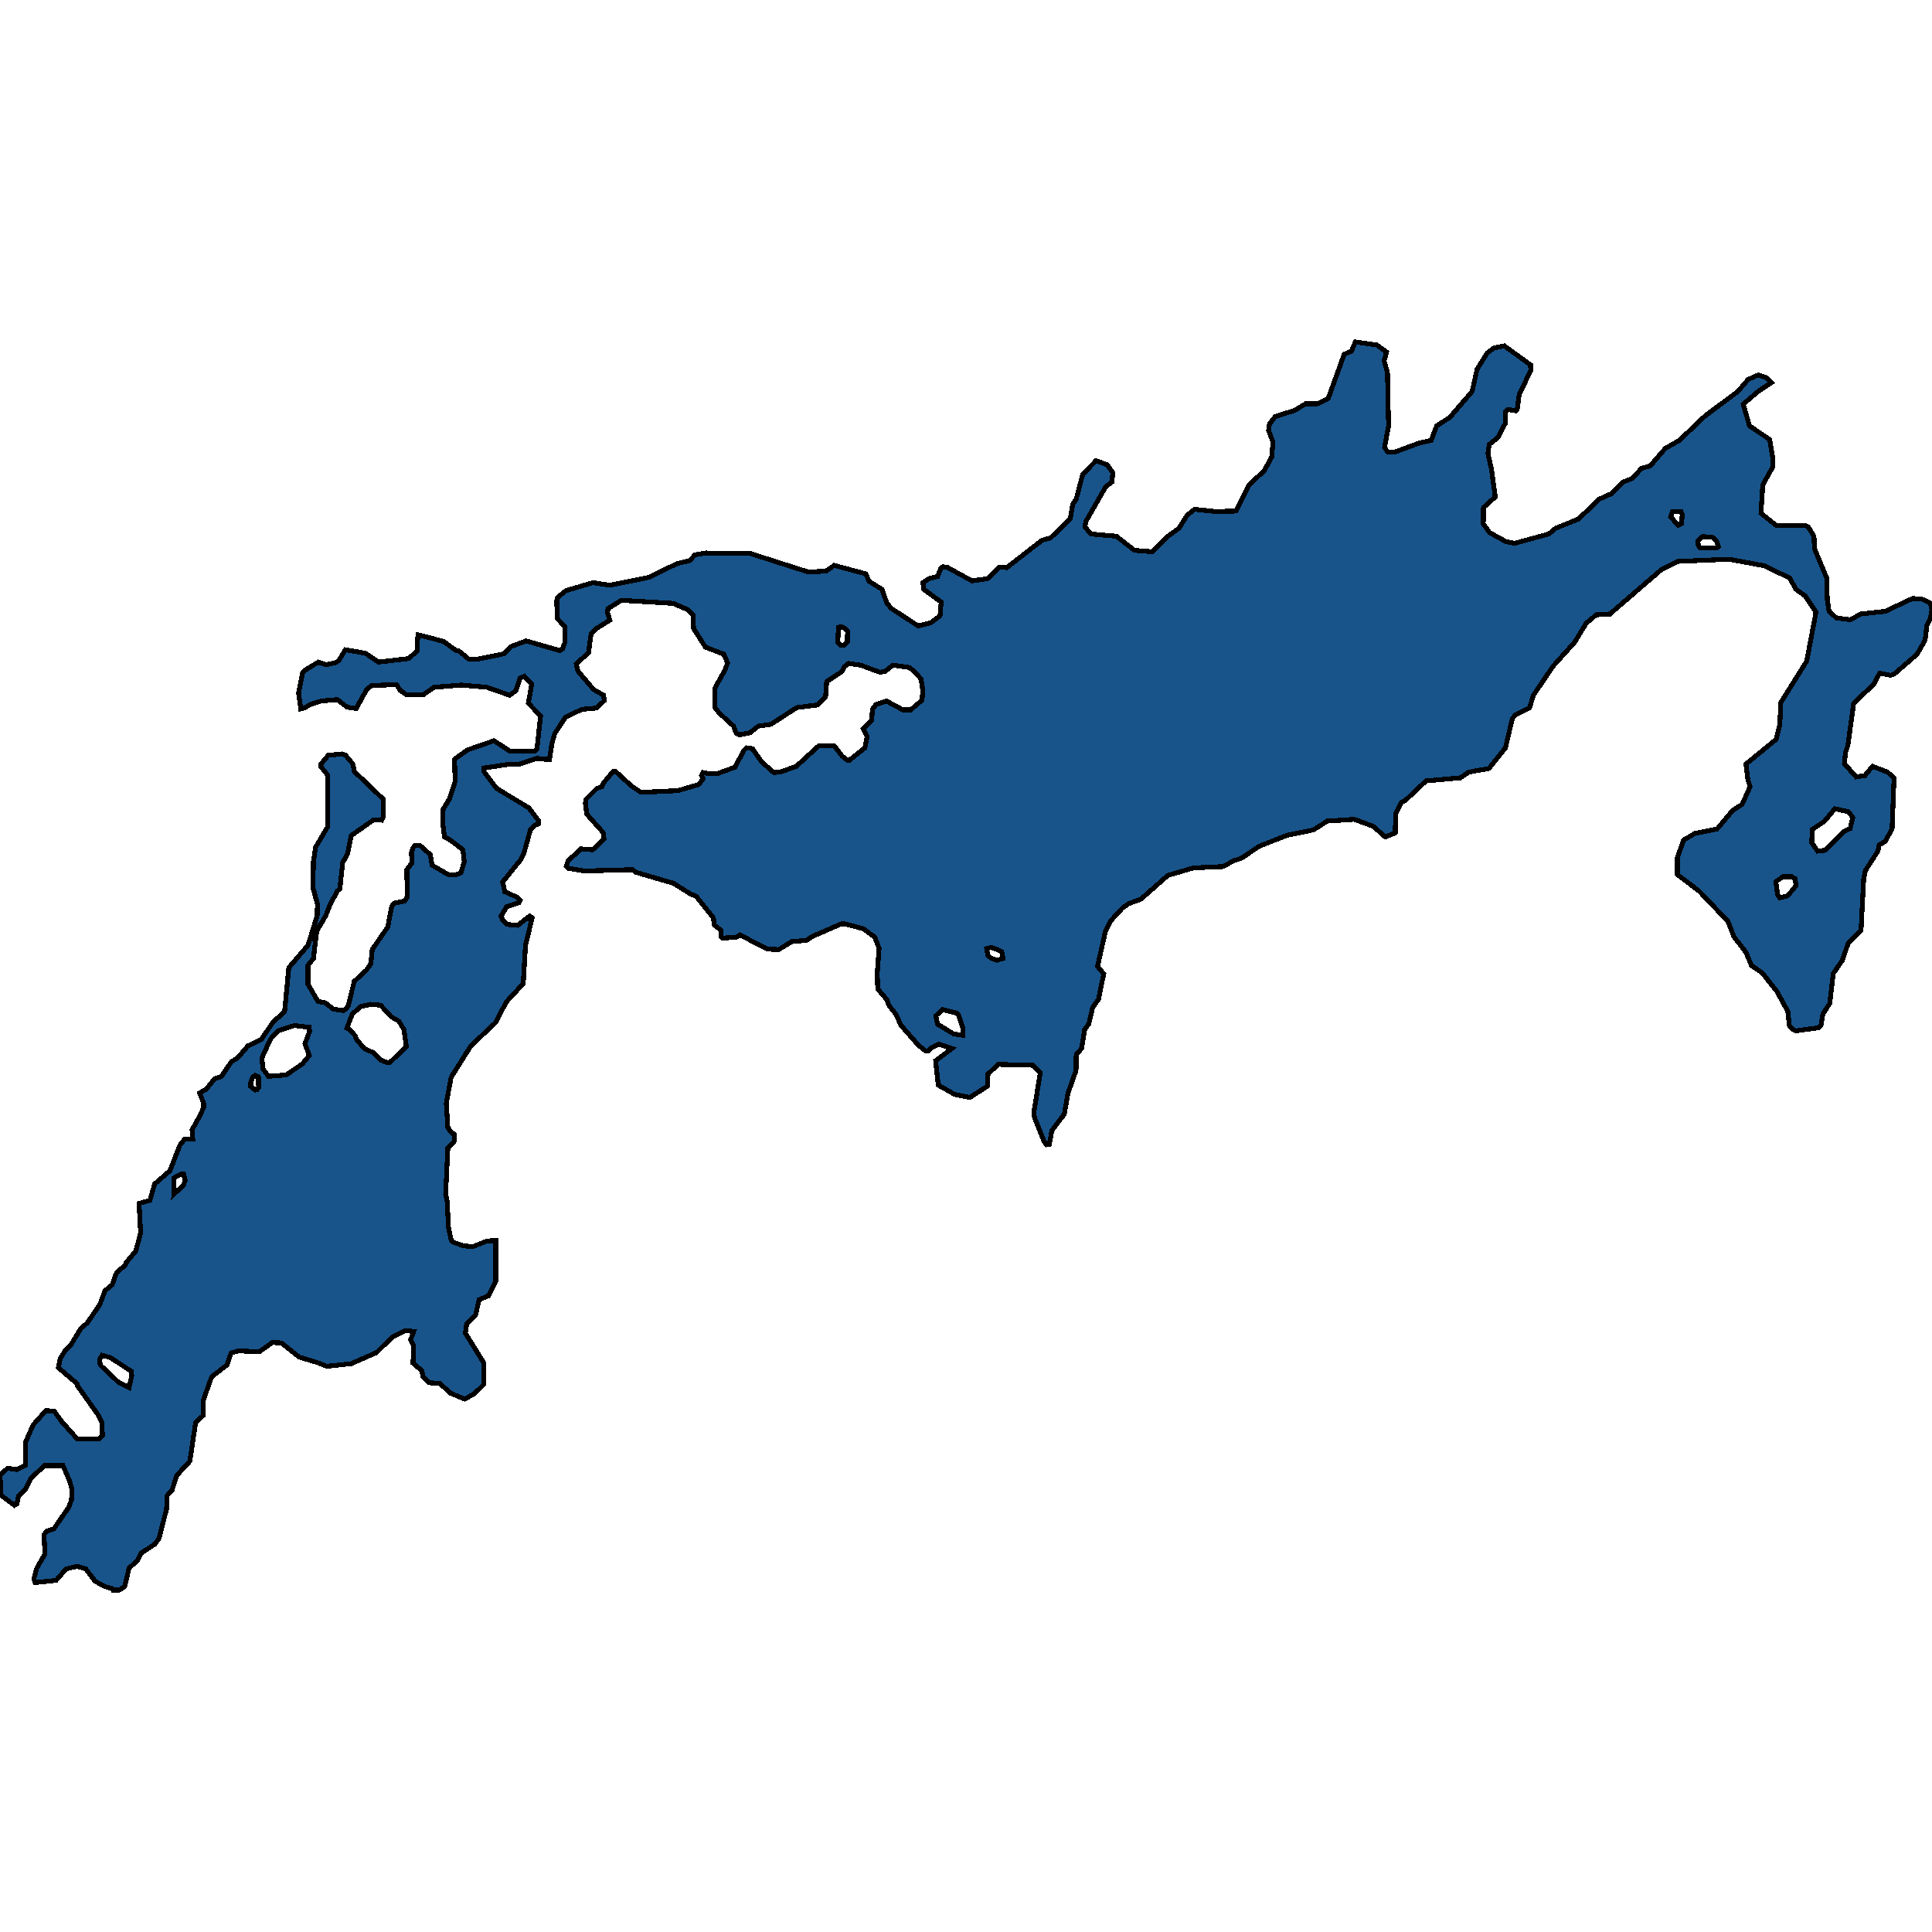 <svg xmlns="http://www.w3.org/2000/svg" width="400" height="400"><path style="stroke: black; fill: #18548a; shape-rendering: crispEdges; stroke-width: 1px;" d="M288.863,172.465L286.797,173.287L286.705,173.196L284.317,171.093L280.413,169.631L274.811,169.996L271.917,171.825L266.498,172.922L260.712,175.207L257.038,177.676L255.385,178.224L253.226,179.413L247.072,179.687L241.791,181.241L236.188,186.178L233.662,187.092L232.377,188.006L230.034,190.566L228.84,192.943L227.233,200.073L228.519,201.627L227.417,206.929L226.223,208.575L225.442,211.957L224.569,213.145L223.927,217.076L222.824,218.356L222.778,221.646L221.125,226.308L220.344,230.696L217.773,234.078L217.268,236.911L216.716,237.002L216.211,236.454L214.191,231.427L214.053,230.239L215.385,222.103L213.777,220.549L206.659,220.367L204.546,222.378L204.501,224.846L200.781,227.222L197.658,226.582L194.259,224.663L193.708,219.635L197.107,217.076L194.351,216.162L192.882,216.893L192.285,217.533L191.688,217.624L190.172,216.436L186.498,212.231L185.534,210.037L184.018,208.118L183.651,207.021L181.722,204.735L181.63,201.536L181.998,196.325L181.125,194.04L178.783,192.303L175.017,191.297L174.145,191.297L168.037,193.948L167.026,194.68L163.904,194.954L161.24,196.599L158.944,196.508L153.203,193.583L152.423,194.04L149.575,194.223L149.254,193.948L149.254,192.577L147.922,191.571L147.692,190.017L144.11,185.538L142.962,185.081L139.472,182.887L131.665,180.601L130.93,180.053L121.01,180.327L117.75,179.778L117.245,179.321L117.612,178.224L120.276,175.756L122.71,175.939L125.052,173.653L124.868,172.373L121.47,168.533L121.194,166.248L121.378,165.425L123.582,163.231L124.638,162.865L124.914,162.134L126.98,159.665L127.486,159.757L130.792,162.774L132.721,164.054L140.344,163.688L144.707,162.408L145.58,161.219L145.258,160.579L145.58,159.939L146.82,160.214L148.381,160.214L152.193,158.842L153.984,155.368L154.535,154.819L155.775,155.002L157.704,157.745L160.184,159.939L161.515,159.848L164.868,158.659L169.46,154.454L172.675,154.362L174.374,156.557L175.385,157.379L175.89,157.379L179.059,154.819L179.518,152.534L178.737,150.888L180.482,149.151L180.62,146.865L181.355,145.859L183.513,145.128L186.912,146.957L188.565,146.957L190.907,144.945L191.045,142.842L190.677,140.556L189.3,139.002L188.197,138.179L184.845,137.722L183.238,139.002L182.181,139.185L178.186,137.722L175.66,137.356L174.879,137.996L174.374,139.002L171.16,141.105L170.93,144.214L169.231,145.951L164.96,146.499L159.587,149.974L157.015,150.339L155.27,151.711L153.065,152.168L152.423,151.802L151.871,150.339L148.978,147.688L148.014,146.499L148.014,142.476L150.126,138.636L150.631,137.265L149.851,135.436L146.039,133.973L143.605,130.133L143.467,127.298L142.365,126.201L139.334,124.921L128.634,124.281L125.878,126.018L125.786,126.841L126.246,128.396L123.49,130.133L122.388,131.23L121.837,135.162L119.311,137.448L119.633,138.911L122.893,142.751L124.96,143.939L125.144,145.036L123.49,146.591L120.459,146.865L117.061,148.511L114.856,151.894L114.259,153.997L113.754,157.288L111.137,157.014L107.509,158.202L104.983,158.294L100.115,159.025L100.115,159.665L102.824,163.231L109.483,167.253L111.55,169.996L111.55,170.545L110.631,170.91L109.805,171.825L108.473,176.67L107.692,178.133L104.064,182.612L104.524,184.624L106.958,185.721L107.692,186.361L107.417,186.909L104.891,187.732L103.743,189.652L104.064,190.474L104.937,191.389L107.187,191.571L109.667,189.652L110.172,190.017L108.794,195.777L108.335,203.638L104.799,207.478L102.641,211.683L97.497,216.527L93.41,223.017L92.4,228.41L92.721,233.438L93.41,234.443L94.007,234.809L94.053,236.271L92.721,237.734L92.262,247.239L92.583,248.702L92.859,254.186L93.41,256.745L93.869,257.202L95.982,257.933L97.865,258.116L100.85,256.928L102.641,256.836L102.641,265.336L101.171,268.261L99.196,269.083L98.462,272.282L96.625,274.019L96.349,276.029L100.161,282.153L100.161,286.631L98.14,288.641L96.165,289.646L93.318,288.458L91.068,286.448L88.772,286.265L87.577,285.077L87.348,283.798L85.511,282.244L85.649,278.588L85.006,277.4L85.649,275.664L83.904,275.481L81.194,276.852L77.933,280.051L72.698,282.335L67.646,282.884L65.58,282.061L61.906,280.964L58.278,278.04L56.395,277.949L53.685,279.868L49.323,279.685L47.853,280.142L46.98,282.609L43.812,285.077L42.021,290.103L42.113,293.028L40.505,294.49L39.311,302.532L36.602,305.456L35.637,308.472L34.581,309.66L34.489,312.401L32.928,318.524L32.055,319.712L29.254,321.539L28.473,323.093L26.728,324.646L25.809,328.484L24.661,329.215L23.375,329.215L23.1,328.849L21.722,328.484L19.701,327.387L17.773,324.829L15.982,324.28L13.685,324.829L11.619,327.204L7.256,327.661L7.026,326.839L7.623,324.646L9.323,321.722L9.093,317.793L9.598,317.062L11.16,316.513L14.191,312.127L14.788,310.573L14.925,308.38L14.374,306.553L13.042,303.446L9.185,303.446L6.383,306.096L5.235,308.38L3.812,309.842L3.49,311.396L2.985,311.67L0.23,309.568L0,305.365L1.561,303.994L3.536,304.268L5.281,303.354L5.281,298.602L6.843,295.038L9.506,292.022L11.251,292.205L12.767,294.307L16.028,297.963L20.528,297.871L21.217,297.14L21.079,294.49L20.253,292.845L16.028,286.905L15.936,286.448L12.078,283.158L12.445,281.33L13.639,279.411L14.696,278.405L16.808,274.933L18.048,273.927L20.666,270.089L21.722,267.256L23.238,265.976L24.11,263.508L25.993,261.863L26.039,261.498L28.106,259.03L29.116,255.283L28.794,249.159L31.045,248.519L32.009,245.137L35.178,242.395L37.245,237.094L38.163,235.906L39.908,235.814L39.77,233.895L41.561,230.696L42.158,229.233L42.158,228.41L41.332,226.308L42.71,225.485L44.409,223.383L45.878,222.835L47.899,219.818L49.139,219.087L51.343,216.527L54.145,215.156L56.533,211.591L58.921,209.489L59.793,200.347L63.789,195.685L65.672,189.56L65.718,187.183L64.799,183.801L64.891,178.407L65.35,175.39L67.83,171.185L67.784,160.397L66.361,158.659L66.361,158.294L67.968,156.374L70.769,156.099L71.55,156.374L73.02,158.111L73.387,159.757L79.403,165.516L79.357,169.082L78.99,169.813L77.382,169.722L72.698,173.013L71.963,176.761L70.953,178.59L70.356,184.075L69.943,184.349L68.335,187.275L67.463,189.56L65.58,192.76L64.891,198.428L63.743,199.89L63.743,203.73L65.809,207.295L67.417,207.66L69.024,208.94L71.091,209.214L71.596,208.94L72.101,208.209L73.341,203.181L75.821,200.896L76.785,199.525L77.061,196.599L80.276,191.937L81.102,187.64L81.607,187.001L83.766,186.543L84.317,185.721L84.225,180.053L85.281,178.681L85.189,176.579L85.465,175.573L85.97,175.024L87.026,175.116L89.093,176.944L89.46,179.138L92.951,181.15L94.328,181.15L95.431,180.693L96.119,178.407L95.844,175.939L93.364,174.019L92.032,173.287L91.619,170.088L91.757,167.528L93.088,165.334L94.237,161.768L94.099,157.197L96.762,155.277L102.273,153.357L105.626,155.551L110.769,155.459L111.183,155.002L111.917,148.237L109.392,145.585L110.08,141.654L108.565,140.008L107.692,140.373L106.82,143.025L105.488,143.939L100.804,142.294L95.476,141.836L89.874,142.294L87.623,143.848L84.179,143.848L82.847,142.934L82.113,141.745L76.923,141.928L75.867,142.842L73.754,146.682L71.871,146.408L69.851,144.854L66.544,145.128L64.248,145.859L63.008,146.591L62.273,146.774L61.814,143.482L62.641,139.276L63.054,138.819L65.901,137.082L67.509,137.63L69.575,137.173L70.172,136.716L71.504,134.522L75.683,135.253L78.347,137.082L84.592,136.35L86.338,134.796L86.521,131.413L91.803,132.784L94.328,134.613L95.017,134.796L97.038,136.442L99.013,136.442L104.386,135.345L105.718,133.882L108.932,132.693L115.959,134.705L116.464,134.339L116.969,132.967L117.015,129.859L115.362,128.03L115.27,124.372L115.408,123.732L117.199,122.269L122.801,120.623L126.2,121.172L134.374,119.526L140.161,116.691L142.824,116.051L143.881,114.863L146.177,114.497L155.316,114.588L167.348,118.429L171.022,118.246L172.721,117.057L179.242,118.795L179.931,120.349L182.595,121.995L183.605,124.83L184.478,125.927L190.08,129.584L192.698,128.944L194.627,127.481L194.856,124.647L191.228,121.995L191.091,120.623L192.331,119.8L194.122,119.343L194.765,117.697L195.224,117.332L196.234,117.514L201.24,120.258L204.455,119.8L206.889,117.423L208.45,117.514L215.752,111.845L217.497,111.388L221.584,107.364L222.09,104.438L222.824,103.341L224.156,98.22L226.912,95.385L229.208,96.208L230.402,97.854L230.218,99.775L228.932,100.781L224.799,108.005L224.615,109.102L225.901,110.565L231.137,111.022L234.902,113.948L238.53,114.223L241.929,110.931L244.087,109.376L245.741,106.724L247.302,105.444L251.619,105.901L255.89,105.81L258.645,100.323L261.722,97.489L263.284,94.654L263.559,91.544L262.641,89.075L262.824,87.795L264.018,86.241L268.06,84.96L270.31,83.588L272.744,83.588L274.994,82.491L278.301,73.346L279.816,72.706L280.597,70.785L285.052,71.425L287.072,72.889L286.567,74.718L287.256,77.095L287.486,88.161L286.659,92.642L287.302,93.556L288.634,93.648L293.823,91.727L296.303,91.179L297.451,88.161L300.161,86.423L304.799,81.028L305.809,76.455L307.922,73.072L309.254,72.066L311.458,71.608L316.877,75.541L316.923,76.73L314.535,81.668L314.122,84.777L313.892,85.052L312.193,84.777L311.734,85.235L311.688,87.612L310.08,90.63L308.335,92.002L308.06,93.922L308.794,97.123L309.575,102.884L307.141,105.078L307.095,108.462L308.427,110.291L311.78,112.119L313.571,112.485L320.643,110.565L322.067,109.376L326.797,107.456L331.114,103.341L333.548,102.244L336.119,99.775L337.956,99.043L339.885,96.94L341.63,96.483L344.799,92.825L347.692,91.179L352.974,86.149L359.816,81.028L361.929,78.559L364.041,77.644L365.695,78.193L366.751,79.199L363.904,81.119L360.918,83.68L362.204,88.161L366.383,90.996L366.98,94.471L367.026,96.666L364.96,100.415L364.592,106.267L367.669,108.736L373.731,108.828L374.374,109.102L375.568,111.022L375.66,113.583L378.186,119.618L378.324,124.189L378.691,126.567L380.207,127.938L383.054,128.304L385.304,127.115L390.31,126.567L395.959,123.915L397.842,124.007L399.633,124.83L400,126.201L399.633,128.121L398.944,129.493L398.576,132.51L396.923,135.436L392.285,139.459L391.458,139.825L389.162,139.368L387.968,141.654L383.789,145.585L382.595,154.271L382.09,155.825L381.86,158.111L384.294,160.854L386.085,160.579L387.692,158.659L390.769,159.848L392.147,161.037L391.734,171.642L390.31,174.202L389.07,174.933L388.794,176.213L386.223,180.235L385.855,181.972L385.304,192.668L382.641,195.32L381.401,198.885L379.564,201.536L378.829,207.752L377.405,209.946L377.038,212.231L376.533,212.78L371.848,213.419L371.206,213.145L370.471,212.322L370.149,209.397L367.899,205.284L364.868,201.444L362.618,199.89L361.47,197.148L358.99,193.948L357.75,190.749L351.825,184.532L347.279,181.058L347.279,177.584L348.565,173.927L350.907,172.556L355.499,171.642L358.714,167.802L360.689,166.522L362.342,162.865L361.883,161.494L361.47,158.202L367.715,153.082L368.496,150.065L368.68,145.494L374.053,136.899L375.982,126.75L373.731,123.367L371.803,121.995L370.563,119.709L365.373,117.149L357.933,115.777L347.417,116.234L343.927,117.972L333.318,127.115L330.471,127.298L328.404,129.036L326.016,132.967L321.561,137.905L317.474,143.939L316.693,146.499L313.708,148.054L313.111,148.785L311.688,154.819L308.243,159.117L304.11,159.848L302.365,161.037L295.247,161.677L290.884,165.791L290.149,166.156L288.955,168.533ZM78.806,208.118L76.739,207.935L74.719,208.392L72.928,209.946L71.825,212.871L72.468,213.237L73.525,214.425L73.846,215.248L75.408,217.076L77.199,217.898L78.806,219.452L80.138,220.001L80.781,219.909L84.133,216.71L83.628,213.145L82.572,211.408L80.964,210.494ZM64.018,218.538L63.146,216.07L64.11,213.511L63.972,212.688L60.941,212.322L57.543,213.419L55.982,215.156L54.237,218.995L54.42,221.281L55.568,222.835L59.242,222.56L62.595,220.275ZM381.676,172.19L383.054,171.55L383.605,169.265L382.732,168.076L379.885,167.436L377.681,170.088L375.201,171.733L375.109,174.476L376.303,176.213L377.956,176.03ZM22.824,281.056L21.125,280.599L20.62,281.421L20.758,282.609L24.524,286.174L26.728,287.27L27.279,284.803L27.141,283.889ZM193.754,210.311L194.122,212.048L197.428,214.059L199.311,214.334L199.403,213.054L198.485,210.22L198.117,209.763L195.178,209.032ZM368.496,185.904L370.149,185.446L371.848,183.344L371.619,181.881L370.976,181.515L369.139,181.515L367.669,182.521L368.037,185.264ZM351.55,111.937L351.596,112.851L352.009,113.491L355.499,113.4L355.775,113.217L355.362,111.937L354.489,111.205L352.468,111.114ZM175.476,130.681L174.879,130.041L174.328,129.767L173.594,129.859L173.456,132.967L174.099,133.607L174.65,133.607L175.431,132.876ZM35.959,247.331L37.979,245.32L38.347,244.406L38.025,243.126L37.428,243.126L36.051,243.858ZM206.429,198.793L207.669,198.428L207.394,197.056L206.567,196.599L205.189,196.142L204.271,196.417L204.501,197.788L205.281,198.428ZM347.417,108.736L348.152,108.37L348.289,106.541L348.06,105.993L346.269,105.901L345.901,106.999ZM53.502,222.926L52.859,222.652L52.354,222.926L51.94,224.023L51.894,224.937L52.813,225.668L53.226,225.577L53.548,225.211Z"></path></svg>